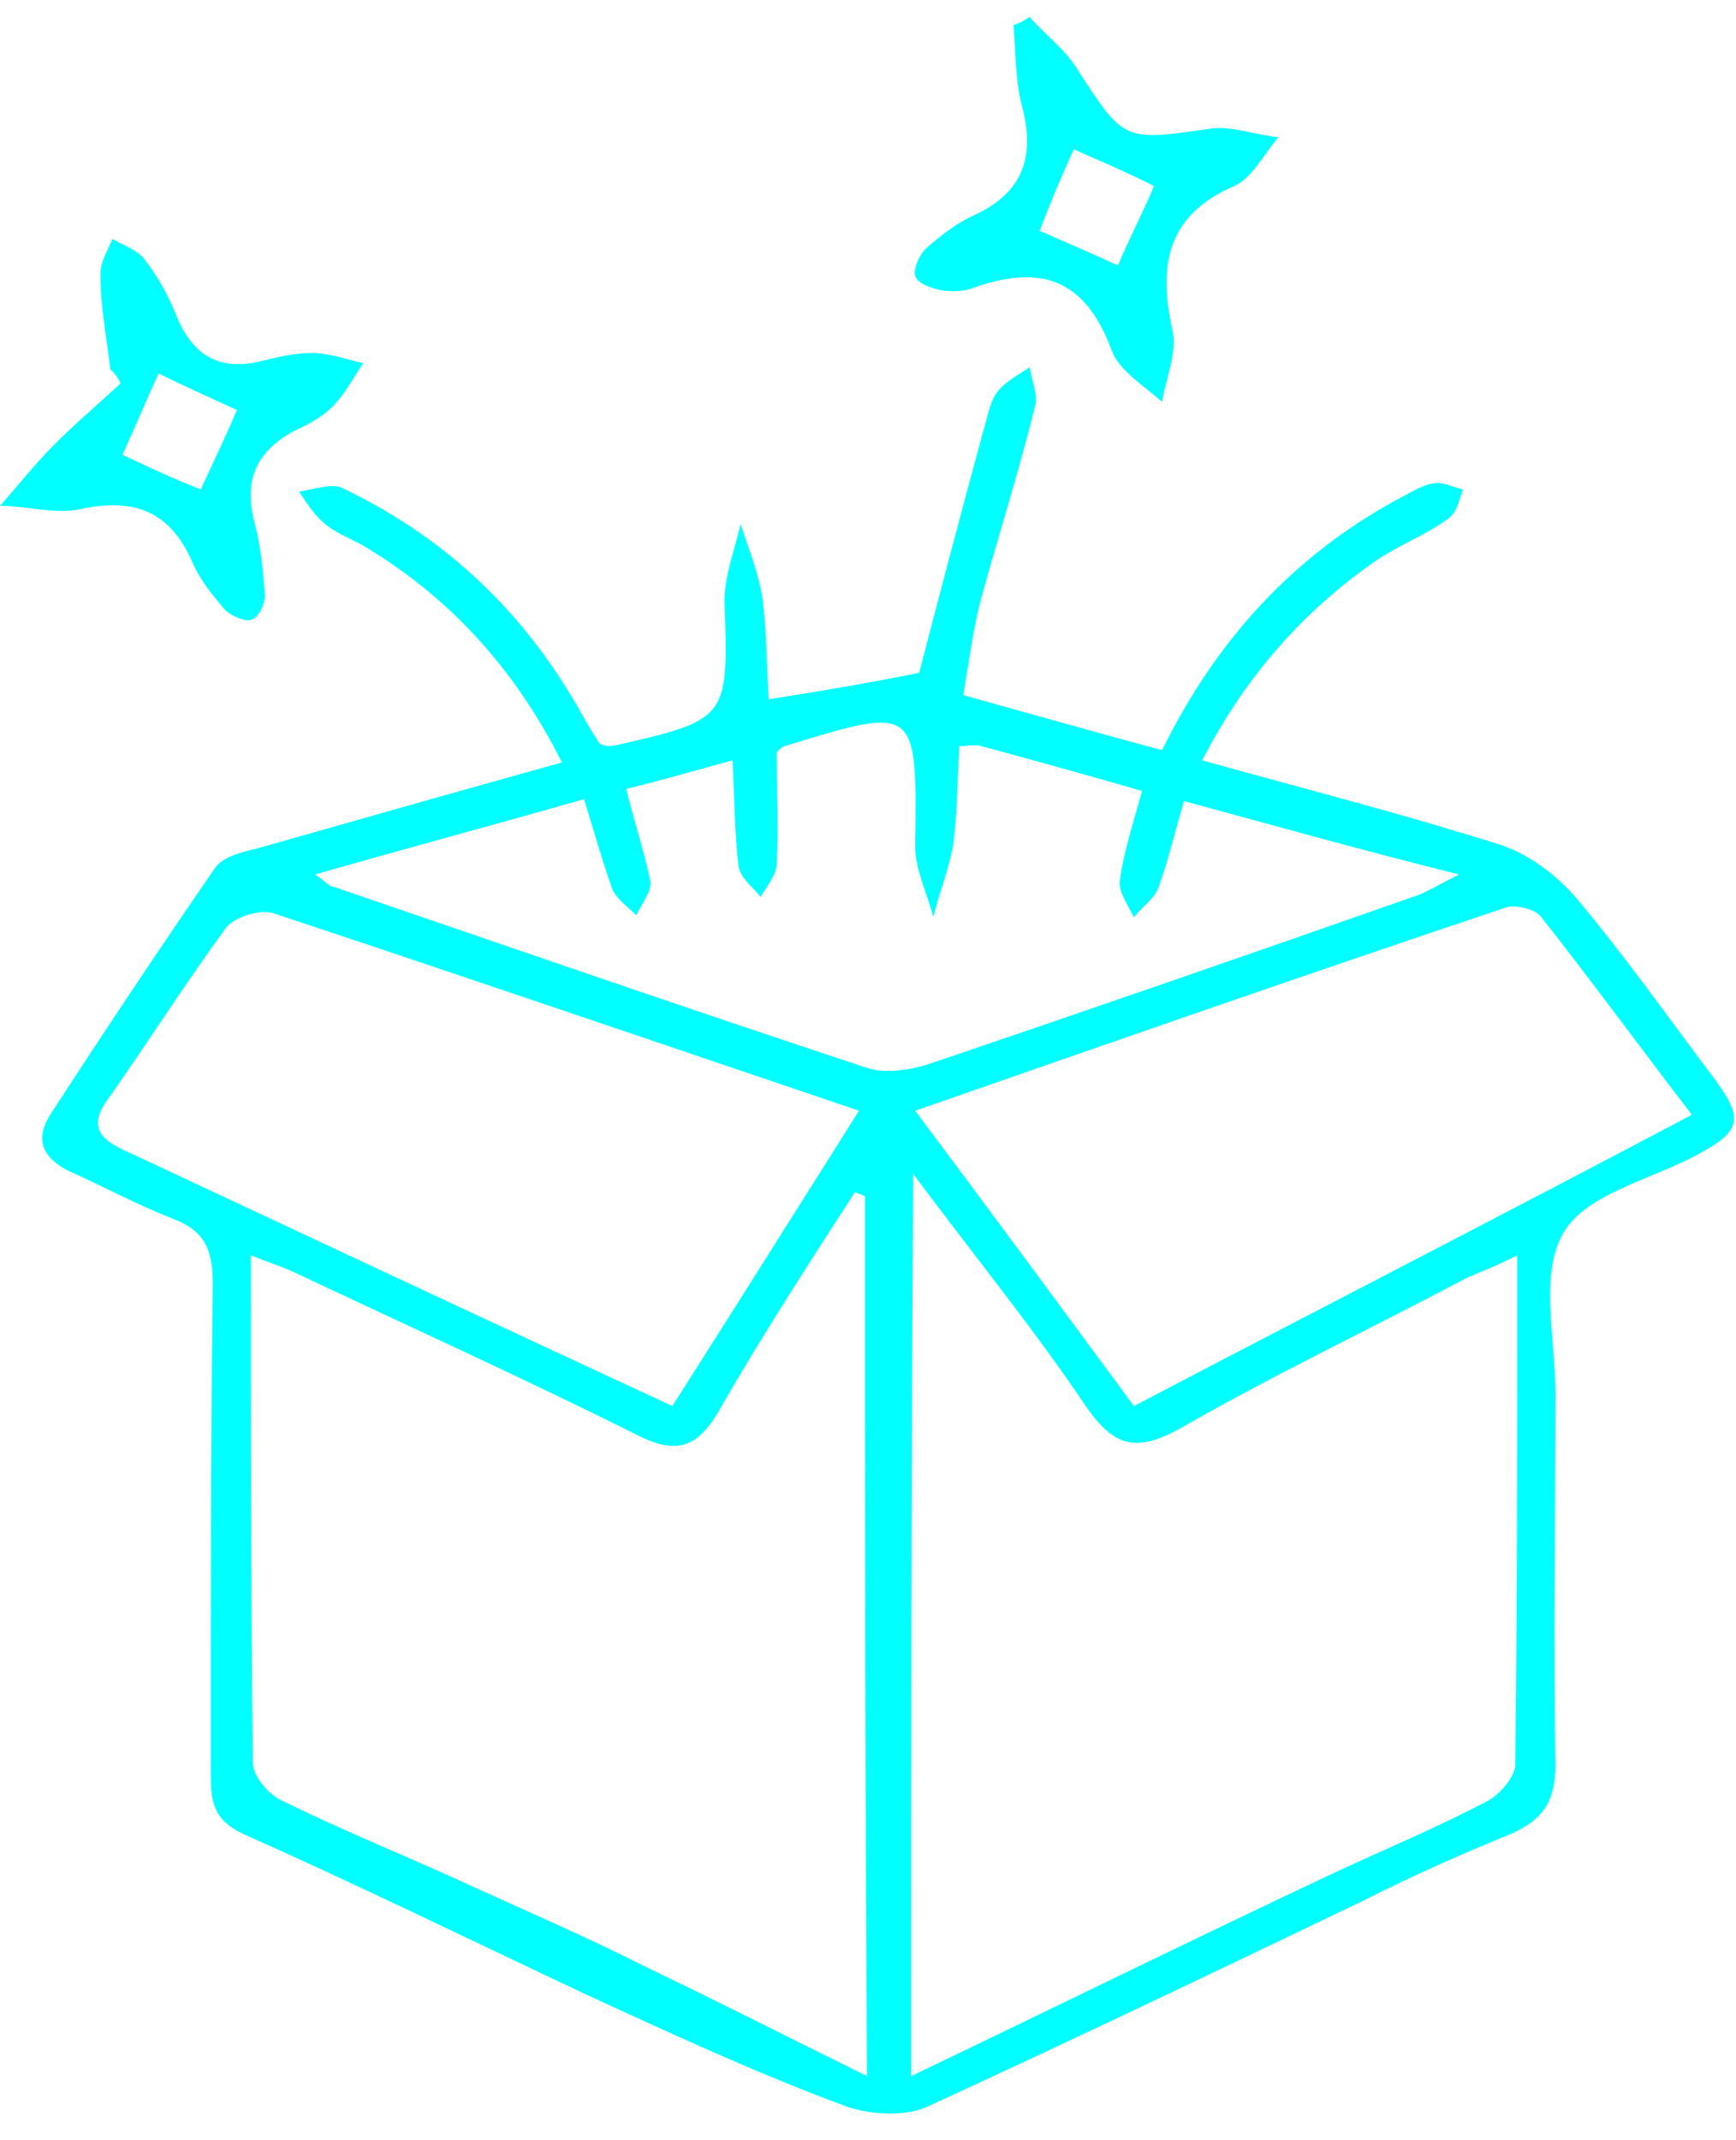 <svg width="43" height="53" viewBox="0 0 43 53" fill="none" xmlns="http://www.w3.org/2000/svg">
<g clip-path="url(#clip0_129_1364)">
<path d="M13.92 18.88C12.727 16.509 11.086 14.744 8.949 13.483C8.65 13.332 8.302 13.181 8.054 12.979C7.805 12.777 7.606 12.475 7.408 12.172C7.756 12.121 8.203 11.97 8.451 12.071C10.887 13.231 12.776 14.946 14.168 17.266C14.417 17.669 14.616 18.073 14.864 18.426C15.013 18.476 15.063 18.476 15.162 18.476C18.046 17.821 18.046 17.821 17.946 14.895C17.946 14.24 18.195 13.634 18.344 12.979C18.543 13.584 18.791 14.189 18.891 14.845C18.99 15.652 18.99 16.459 19.04 17.316C20.332 17.115 21.526 16.913 22.768 16.661C23.265 14.744 23.812 12.676 24.359 10.659C24.458 10.356 24.508 9.953 24.707 9.7C24.906 9.448 25.204 9.297 25.502 9.095C25.552 9.398 25.701 9.751 25.651 10.003C25.254 11.617 24.757 13.181 24.309 14.794C24.11 15.551 24.011 16.308 23.862 17.215C25.502 17.669 27.093 18.123 28.783 18.577C30.125 15.854 32.014 13.786 34.599 12.374C34.898 12.222 35.196 12.021 35.494 11.97C35.743 11.92 35.991 12.071 36.24 12.121C36.141 12.374 36.091 12.676 35.892 12.828C35.345 13.231 34.699 13.483 34.152 13.836C32.313 15.097 30.871 16.711 29.777 18.829C32.313 19.536 34.699 20.141 37.085 20.897C37.781 21.099 38.477 21.604 38.974 22.158C40.217 23.621 41.31 25.184 42.454 26.698C43.2 27.706 43.15 28.009 42.006 28.614C40.863 29.219 39.272 29.572 38.725 30.531C38.129 31.539 38.527 33.153 38.527 34.515C38.527 37.592 38.477 40.618 38.527 43.695C38.527 44.602 38.228 45.056 37.433 45.41C36.19 45.914 34.947 46.469 33.754 47.074C30.175 48.789 26.596 50.504 22.967 52.168C22.42 52.42 21.575 52.37 20.979 52.168C18.791 51.361 16.604 50.352 14.417 49.343C11.633 48.032 8.849 46.67 6.016 45.41C5.27 45.056 5.22 44.602 5.22 43.896C5.22 39.861 5.22 35.827 5.27 31.792C5.27 30.934 5.071 30.48 4.276 30.178C3.381 29.825 2.536 29.371 1.641 28.967C0.995 28.614 0.895 28.16 1.243 27.605C2.586 25.538 3.928 23.52 5.32 21.503C5.519 21.2 6.016 21.099 6.413 20.998C8.899 20.292 11.384 19.586 13.92 18.88ZM22.569 51.411C26.149 49.697 29.529 48.032 32.959 46.418C34.252 45.813 35.594 45.258 36.836 44.602C37.135 44.451 37.483 44.048 37.532 43.745C37.582 39.609 37.582 35.423 37.582 31.085C37.085 31.338 36.687 31.489 36.339 31.64C33.953 32.901 31.517 34.061 29.231 35.373C28.137 35.978 27.59 35.827 26.894 34.818C25.602 32.901 24.16 31.136 22.619 29.068C22.569 36.684 22.569 43.947 22.569 51.411ZM21.426 29.623C21.327 29.572 21.277 29.572 21.177 29.522C20.034 31.287 18.891 33.053 17.847 34.868C17.25 35.927 16.703 36.028 15.66 35.474C12.925 34.112 10.142 32.851 7.358 31.539C7.06 31.388 6.712 31.287 6.214 31.085C6.214 35.373 6.214 39.508 6.264 43.644C6.264 43.997 6.662 44.451 7.01 44.602C8.451 45.309 9.943 45.914 11.384 46.569C12.925 47.276 14.466 47.931 15.958 48.688C17.747 49.545 19.537 50.453 21.476 51.411C21.426 43.997 21.426 36.835 21.426 29.623ZM21.277 27.505C16.206 25.79 11.484 24.176 6.761 22.612C6.413 22.511 5.767 22.713 5.568 23.016C4.574 24.378 3.679 25.79 2.685 27.202C2.238 27.807 2.387 28.16 3.033 28.463C7.557 30.581 12.08 32.7 16.654 34.818C18.195 32.397 19.686 30.026 21.277 27.505ZM41.907 27.605C40.515 25.79 39.372 24.226 38.179 22.713C38.029 22.511 37.582 22.41 37.334 22.461C32.512 24.075 27.739 25.739 22.669 27.505C24.558 30.026 26.298 32.397 28.087 34.818C32.71 32.397 37.234 30.077 41.907 27.605ZM29.33 19.838C29.081 20.645 28.932 21.351 28.684 22.007C28.584 22.259 28.286 22.461 28.087 22.713C27.938 22.41 27.69 22.057 27.739 21.805C27.839 21.049 28.087 20.343 28.286 19.586C26.894 19.183 25.602 18.829 24.309 18.476C24.16 18.426 23.961 18.476 23.762 18.476C23.713 19.334 23.713 20.141 23.613 20.897C23.514 21.503 23.265 22.108 23.116 22.713C22.967 22.108 22.669 21.553 22.669 20.948C22.718 17.468 22.718 17.468 19.438 18.476C19.388 18.476 19.288 18.577 19.239 18.628C19.239 19.536 19.288 20.494 19.239 21.402C19.239 21.654 18.99 21.956 18.841 22.209C18.642 21.956 18.344 21.755 18.294 21.452C18.195 20.645 18.195 19.788 18.145 18.829C17.201 19.082 16.355 19.334 15.51 19.536C15.709 20.343 15.958 21.099 16.107 21.805C16.157 22.057 15.908 22.36 15.759 22.663C15.56 22.461 15.262 22.259 15.162 22.007C14.914 21.301 14.715 20.595 14.466 19.788C12.18 20.443 10.092 20.998 7.805 21.654C8.104 21.856 8.153 21.956 8.253 21.956C12.677 23.47 17.052 24.983 21.476 26.445C21.923 26.597 22.569 26.496 23.017 26.345C27.043 24.983 31.12 23.57 35.146 22.158C35.395 22.057 35.643 21.906 36.141 21.654C33.705 21.049 31.567 20.443 29.33 19.838Z" fill="#00FFFF"/>
<path d="M25.503 0.42C25.9 0.874 26.397 1.227 26.695 1.731C27.839 3.497 27.839 3.497 29.927 3.194C30.474 3.093 31.07 3.345 31.667 3.396C31.319 3.799 31.02 4.404 30.573 4.606C28.933 5.312 28.684 6.523 29.032 8.137C29.181 8.691 28.883 9.347 28.783 9.952C28.336 9.549 27.739 9.196 27.541 8.691C26.894 6.926 25.801 6.523 24.11 7.128C23.862 7.229 23.514 7.229 23.265 7.178C23.067 7.128 22.719 7.027 22.669 6.825C22.619 6.674 22.768 6.321 22.918 6.17C23.315 5.817 23.713 5.514 24.16 5.312C25.353 4.757 25.652 3.85 25.304 2.589C25.154 1.983 25.154 1.277 25.105 0.622C25.254 0.571 25.353 0.521 25.503 0.42ZM26.596 3.698C26.298 4.354 26 5.06 25.751 5.716C26.447 6.018 27.143 6.321 27.69 6.573C27.988 5.867 28.336 5.211 28.584 4.606C27.988 4.304 27.292 4.001 26.596 3.698Z" fill="#00FFFF"/>
<path d="M2.735 9.145C2.636 8.338 2.487 7.582 2.487 6.775C2.487 6.472 2.685 6.17 2.785 5.917C3.033 6.069 3.381 6.17 3.58 6.422C3.928 6.876 4.177 7.33 4.376 7.834C4.773 8.792 5.419 9.196 6.463 8.944C6.861 8.843 7.308 8.742 7.706 8.742C8.154 8.742 8.551 8.893 8.999 8.994C8.75 9.347 8.551 9.751 8.253 10.053C8.004 10.306 7.656 10.507 7.308 10.659C6.364 11.163 6.016 11.869 6.314 12.979C6.463 13.533 6.513 14.139 6.563 14.744C6.563 14.946 6.414 15.299 6.215 15.349C6.066 15.399 5.718 15.248 5.569 15.097C5.27 14.744 4.972 14.391 4.773 13.937C4.177 12.575 3.232 12.323 1.89 12.626C1.293 12.726 0.647 12.525 0.001 12.525C0.448 12.02 0.846 11.516 1.293 11.062C1.84 10.507 2.437 10.003 2.984 9.498C2.934 9.347 2.834 9.246 2.735 9.145ZM3.928 9.246C3.63 9.902 3.332 10.608 3.033 11.264C3.68 11.566 4.326 11.869 4.972 12.121C5.27 11.466 5.618 10.759 5.867 10.154C5.221 9.852 4.525 9.549 3.928 9.246Z" fill="#00FFFF"/>
</g>
<defs>
<clipPath id="clip0_129_1364">
<rect width="43" height="52" fill="white" transform="translate(0.001 0.42)"/>
</clipPath>
</defs>
</svg>
